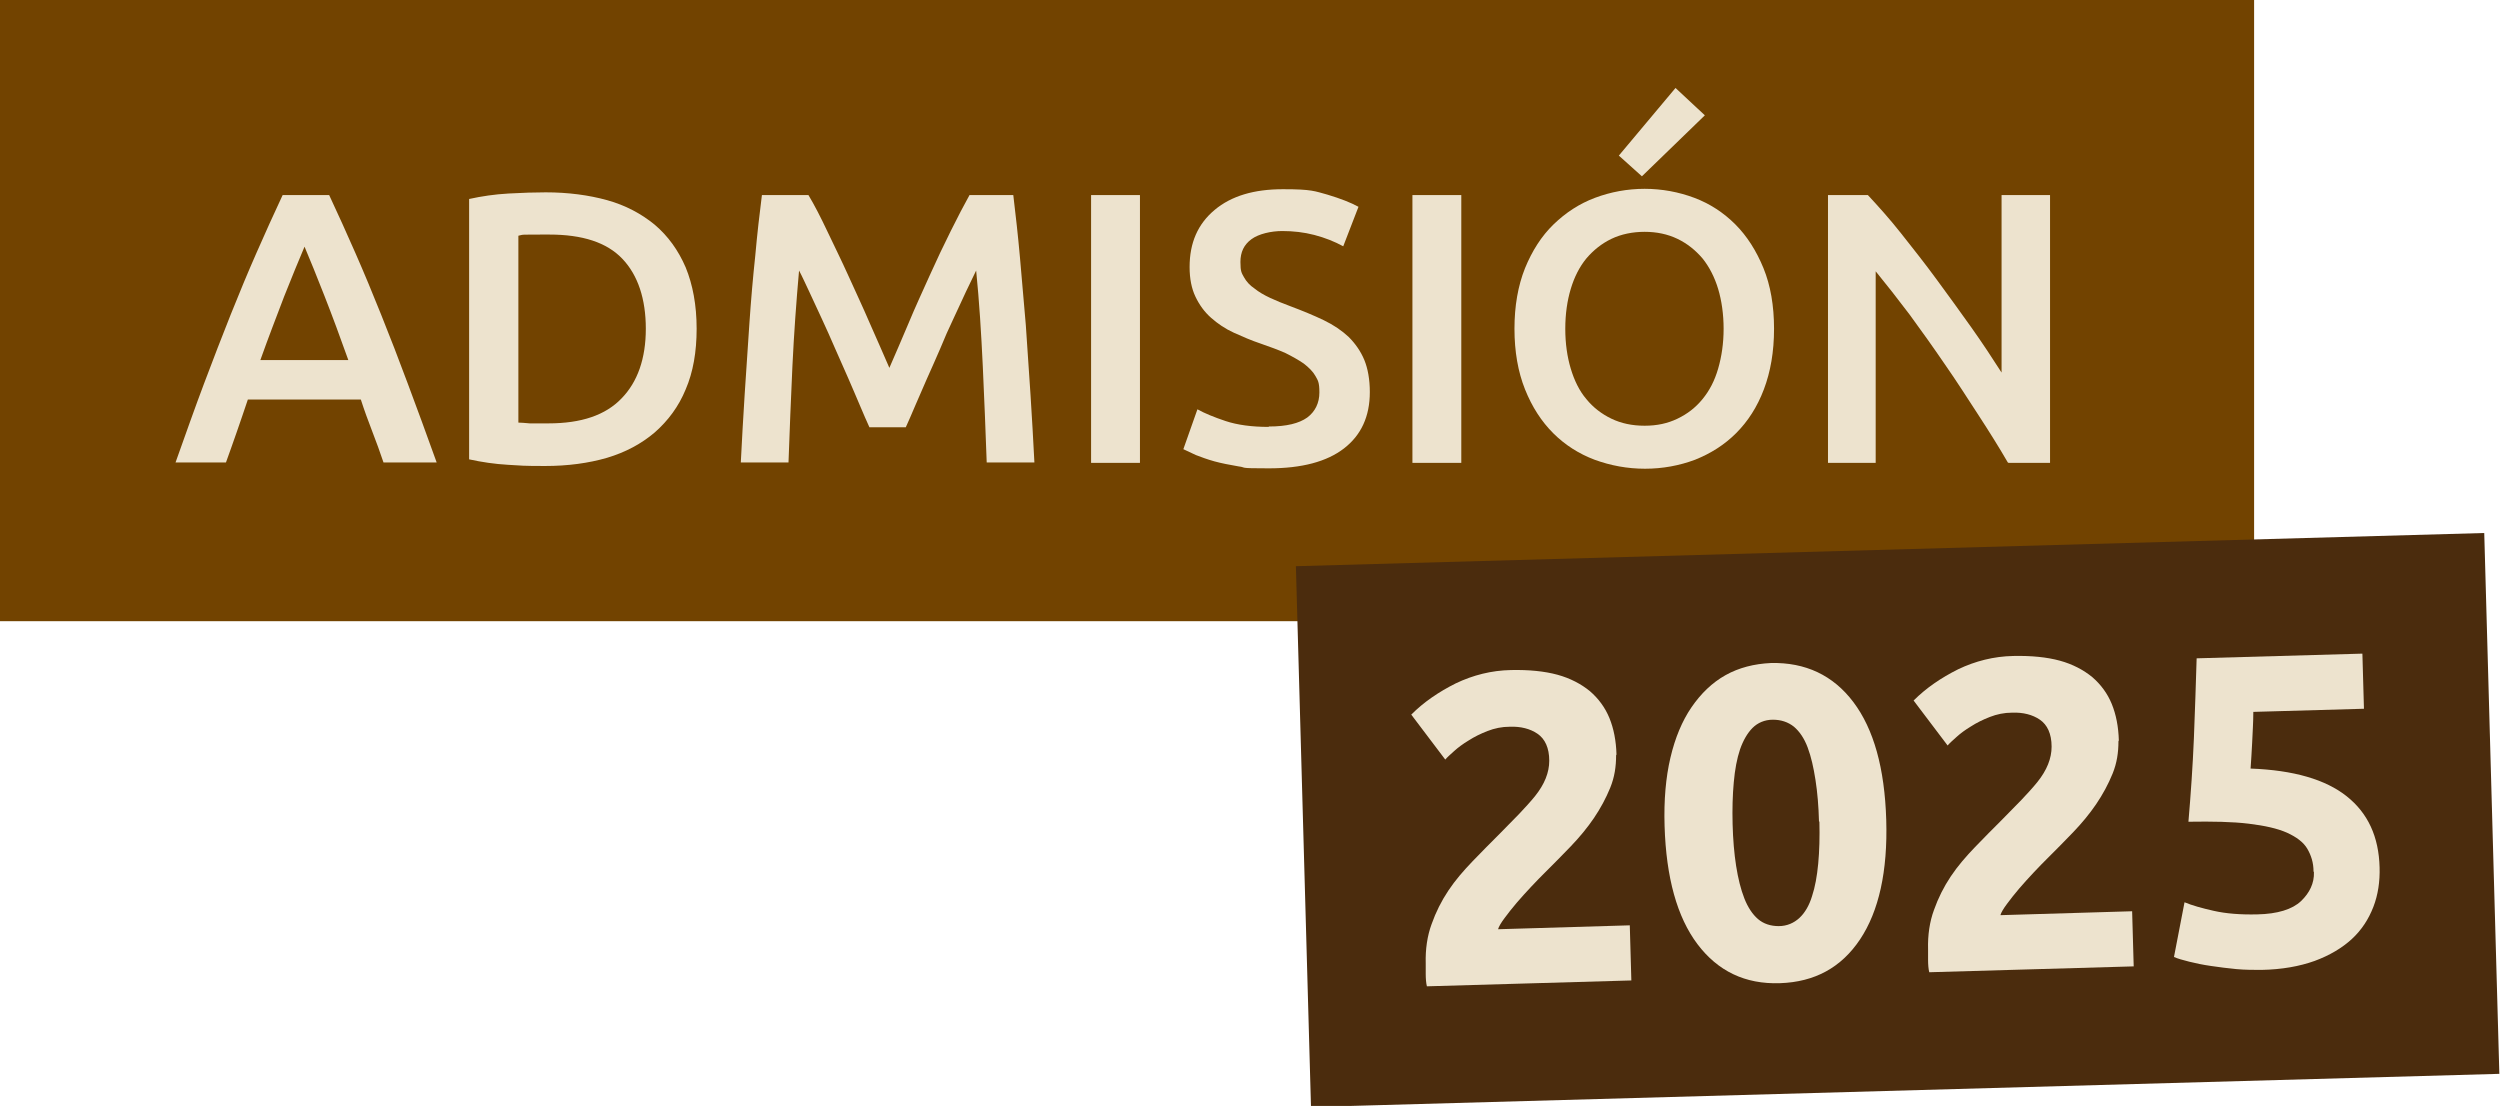 <?xml version="1.0" encoding="UTF-8"?>
<svg xmlns="http://www.w3.org/2000/svg" version="1.1" viewBox="0 0 639.5 282.9">
  <defs>
    <style>
      .cls-1 {
        fill: #4b2c0d;
      }

      .cls-2 {
        fill: #ede3ce;
      }

      .cls-3 {
        fill: #724300;
      }
    </style>
  </defs>
  <!-- Generator: Adobe Illustrator 28.6.0, SVG Export Plug-In . SVG Version: 1.2.0 Build 709)  -->
  <g>
    <g id="Layer_1">
      <g id="Layer_2">
        <g id="Capa_3">
          <g>
            <rect class="cls-3" width="576.6" height="158.9"/>
            <rect class="cls-1" x="333.5" y="140.3" width="304.1" height="138.4" transform="translate(-5.8 13.9) rotate(-1.6)"/>
            <g>
              <path class="cls-2" d="M98.1,118.3c-.9-2.7-1.9-5.4-2.9-8s-2-5.3-2.9-8.1h-28.9c-.9,2.8-1.9,5.5-2.8,8.2s-1.9,5.3-2.8,7.9h-12.9c2.6-7.3,5-14.1,7.3-20.2s4.6-12.1,6.8-17.6c2.2-5.5,4.4-10.8,6.6-15.8s4.4-9.9,6.7-14.8h11.9c2.3,4.9,4.5,9.8,6.7,14.8,2.2,5,4.4,10.3,6.6,15.8s4.5,11.4,6.8,17.6,4.8,12.9,7.4,20.2h-13.4,0ZM77.9,63.1c-1.5,3.5-3.2,7.7-5.2,12.7-1.9,5-4,10.4-6.1,16.3h22.5c-2.1-5.9-4.1-11.3-6.1-16.4-2-5.1-3.7-9.3-5.1-12.6Z"/>
              <path class="cls-2" d="M178.2,84.1c0,5.9-.9,11.1-2.8,15.5-1.8,4.4-4.5,8-7.9,11-3.4,2.9-7.5,5.1-12.2,6.5-4.8,1.4-10.1,2.1-15.9,2.1s-5.9-.1-9.4-.3c-3.5-.2-6.8-.7-10-1.4V50.9c3.2-.7,6.5-1.2,10.1-1.4,3.6-.2,6.7-.3,9.5-.3,5.7,0,11,.7,15.7,2,4.7,1.3,8.8,3.5,12.2,6.3,3.4,2.9,6,6.5,7.9,10.9,1.8,4.4,2.8,9.6,2.8,15.7h0ZM132.6,108.1c.7,0,1.7.1,2.9.2,1.2,0,2.8,0,4.8,0,8.4,0,14.6-2.1,18.7-6.4,4.1-4.2,6.2-10.2,6.2-17.8s-2-13.7-6-17.9-10.2-6.2-18.7-6.2-6.3,0-7.9.3v47.8h0Z"/>
              <path class="cls-2" d="M206.8,49.9c1.5,2.5,3.1,5.6,4.8,9.2s3.6,7.4,5.4,11.4c1.8,4,3.7,8,5.5,12.2,1.8,4.1,3.5,7.9,5,11.4,1.5-3.5,3.2-7.3,4.9-11.4s3.6-8.2,5.4-12.2c1.8-4,3.6-7.8,5.4-11.4,1.8-3.6,3.4-6.7,4.8-9.2h11.2c.6,5,1.2,10.3,1.7,15.9s1,11.4,1.5,17.3c.4,5.9.8,11.8,1.2,17.8s.7,11.8,1,17.4h-12.2c-.3-8-.6-16.2-1-24.6s-.9-16.6-1.7-24.5c-.7,1.5-1.6,3.3-2.6,5.4-1,2.1-2,4.4-3.2,6.9s-2.3,5-3.4,7.7c-1.1,2.6-2.3,5.2-3.4,7.7s-2.1,4.8-3,6.9c-.9,2.1-1.7,4-2.4,5.5h-9.3c-.7-1.5-1.5-3.4-2.4-5.5s-1.9-4.5-3-7c-1.1-2.5-2.2-5-3.4-7.7-1.1-2.6-2.3-5.2-3.4-7.6s-2.2-4.7-3.2-6.9c-1-2.1-1.8-3.9-2.6-5.4-.7,7.9-1.3,16.1-1.7,24.5s-.7,16.6-1,24.6h-12.2c.3-5.7.6-11.5,1-17.6.4-6.1.8-12.1,1.2-18s.9-11.7,1.5-17.3c.5-5.6,1.1-10.8,1.7-15.5h11.5Z"/>
              <path class="cls-2" d="M279.1,49.9h12.5v68.5h-12.5V49.9Z"/>
              <path class="cls-2" d="M324.6,109.1c4.5,0,7.7-.8,9.8-2.3,2-1.5,3.1-3.7,3.1-6.4s-.4-3.1-1-4.2-1.7-2.2-3-3.2c-1.3-.9-2.9-1.8-4.7-2.7-1.8-.8-4-1.6-6.3-2.4-2.4-.8-4.7-1.8-6.9-2.8-2.2-1-4.1-2.3-5.8-3.8s-3-3.3-4-5.4-1.5-4.6-1.5-7.6c0-6.2,2.1-11,6.4-14.6s10.1-5.3,17.5-5.3,8.1.5,11.4,1.4c3.3,1,5.9,2,7.9,3.1l-3.9,10.1c-2.2-1.2-4.7-2.2-7.4-2.9-2.7-.7-5.4-1-8.2-1s-6,.7-7.9,2.1c-1.9,1.4-2.8,3.3-2.8,5.8s.3,2.8.9,3.9c.6,1.1,1.5,2.1,2.7,2.9,1.1.9,2.5,1.7,4,2.4,1.5.7,3.2,1.4,5.1,2.1,3.2,1.2,6.1,2.4,8.6,3.6,2.5,1.2,4.7,2.7,6.4,4.3,1.7,1.7,3.1,3.7,4,5.9s1.4,5,1.4,8.2c0,6.2-2.2,11-6.6,14.4s-10.8,5.1-19.2,5.1-5.4-.2-7.8-.5c-2.3-.4-4.4-.8-6.2-1.3-1.8-.5-3.4-1.1-4.7-1.6-1.3-.6-2.4-1.1-3.2-1.5l3.6-10.2c1.8,1,4.2,2,7.2,3,3,1,6.7,1.5,11,1.5h0Z"/>
              <path class="cls-2" d="M361.3,49.9h12.5v68.5h-12.5V49.9Z"/>
              <path class="cls-2" d="M453.8,84.1c0,5.9-.9,11-2.6,15.5s-4.1,8.2-7.1,11.2c-3,3-6.5,5.2-10.5,6.8-4,1.5-8.3,2.3-12.8,2.3s-8.8-.8-12.9-2.3c-4-1.5-7.6-3.8-10.6-6.8s-5.4-6.7-7.2-11.2c-1.8-4.5-2.7-9.7-2.7-15.5s.9-11,2.7-15.5c1.8-4.4,4.2-8.2,7.3-11.2,3.1-3,6.6-5.3,10.6-6.8,4-1.5,8.3-2.3,12.7-2.3s8.7.8,12.7,2.3c4,1.5,7.5,3.8,10.5,6.8s5.4,6.8,7.2,11.2c1.8,4.4,2.7,9.6,2.7,15.5h0ZM400.4,84.1c0,3.8.5,7.2,1.4,10.2s2.2,5.7,4,7.8c1.7,2.1,3.9,3.8,6.4,5,2.5,1.2,5.3,1.8,8.5,1.8s5.9-.6,8.4-1.8c2.5-1.2,4.6-2.8,6.4-5s3.1-4.7,4-7.8c.9-3.1,1.4-6.5,1.4-10.2s-.5-7.2-1.4-10.2-2.3-5.7-4-7.8c-1.8-2.1-3.9-3.8-6.4-5-2.5-1.2-5.3-1.8-8.4-1.8s-6,.6-8.5,1.8c-2.5,1.2-4.6,2.9-6.4,5-1.8,2.2-3.1,4.8-4,7.8-.9,3-1.4,6.4-1.4,10.2ZM436.1,29.5l-16.1,15.6-5.9-5.3,14.5-17.3,7.5,7h0Z"/>
              <path class="cls-2" d="M513.6,118.3c-2.2-3.8-4.7-7.8-7.5-12.1-2.8-4.3-5.6-8.7-8.6-13-3-4.4-6-8.6-9-12.7-3.1-4.1-6-7.8-8.7-11.1v49h-12.2V49.9h10.2c2.6,2.8,5.5,6,8.5,9.8,3,3.8,6.1,7.7,9.1,11.8s6,8.2,8.9,12.3c2.9,4.1,5.4,7.9,7.7,11.5v-45.4h12.4v68.5h-10.6Z"/>
            </g>
            <g>
              <path class="cls-2" d="M413.4,193.2c0,2.9-.4,5.6-1.5,8.3-1.1,2.7-2.5,5.3-4.2,7.8-1.7,2.5-3.7,4.9-5.9,7.2s-4.4,4.5-6.5,6.6c-1.1,1.1-2.3,2.3-3.6,3.7-1.3,1.4-2.5,2.7-3.7,4.1-1.2,1.4-2.2,2.7-3.1,3.9-.9,1.2-1.5,2.2-1.7,2.9l33.7-1,.4,14.1-52.3,1.5c-.2-.8-.3-1.9-.3-3.2s0-2.2,0-2.7c-.1-3.6.4-7,1.5-10,1.1-3.1,2.5-5.9,4.3-8.6,1.8-2.7,3.9-5.1,6.2-7.5s4.6-4.7,6.9-7c1.8-1.8,3.4-3.5,5-5.1,1.5-1.6,2.9-3.1,4.1-4.6s2.1-3,2.7-4.5c.6-1.5.9-3,.9-4.5,0-3.3-1.1-5.6-3-6.9-1.9-1.3-4.3-1.9-7.1-1.8-2,0-3.9.4-5.7,1.1s-3.4,1.5-4.8,2.4c-1.5.9-2.7,1.8-3.7,2.7-1,.9-1.8,1.6-2.3,2.2l-8.7-11.5c3.2-3.2,7-5.8,11.4-8,4.4-2.1,9.1-3.3,14.1-3.4,4.6-.1,8.6.3,11.9,1.2s6.1,2.4,8.3,4.2c2.2,1.9,3.9,4.2,5,6.9,1.1,2.7,1.7,5.8,1.8,9.3h0Z"/>
              <path class="cls-2" d="M482.5,209.7c.4,13.2-1.9,23.4-6.7,30.6-4.8,7.2-11.6,10.9-20.5,11.2s-15.9-3.1-21.1-10c-5.2-6.9-8-17-8.4-30.2-.2-6.6.3-12.4,1.5-17.5,1.2-5.1,3-9.4,5.4-12.9s5.3-6.3,8.7-8.2c3.4-1.9,7.3-2.9,11.6-3.1,8.8-.2,15.9,3.1,21.1,10,5.2,6.9,8,16.9,8.4,30.1h0ZM465.3,210.2c-.1-3.9-.4-7.5-.9-10.7s-1.1-5.9-2-8.3-2.1-4.1-3.5-5.3c-1.5-1.2-3.3-1.8-5.4-1.8-2.1,0-3.9.8-5.2,2.1s-2.4,3.2-3.2,5.5c-.8,2.4-1.3,5.1-1.6,8.4s-.4,6.8-.3,10.7c.1,3.9.4,7.5.9,10.7.5,3.2,1.2,6,2.1,8.3.9,2.3,2.1,4.1,3.5,5.3,1.4,1.2,3.2,1.8,5.3,1.8,2.1,0,3.9-.8,5.3-2.1,1.4-1.3,2.5-3.2,3.2-5.5.8-2.4,1.3-5.2,1.6-8.4.3-3.2.4-6.8.3-10.8h0Z"/>
              <path class="cls-2" d="M541.9,189.6c0,2.9-.4,5.6-1.5,8.3-1.1,2.7-2.5,5.3-4.2,7.8-1.7,2.5-3.7,4.9-5.9,7.2s-4.4,4.5-6.5,6.6c-1.1,1.1-2.3,2.3-3.6,3.7-1.3,1.4-2.5,2.7-3.7,4.1-1.2,1.4-2.2,2.7-3.1,3.9-.9,1.2-1.5,2.2-1.7,2.9l33.7-1,.4,14.1-52.3,1.5c-.2-.8-.3-1.9-.3-3.2s0-2.2,0-2.7c-.1-3.6.4-7,1.5-10,1.1-3.1,2.5-5.9,4.3-8.6,1.8-2.7,3.9-5.1,6.2-7.5s4.6-4.7,6.9-7c1.8-1.8,3.4-3.5,5-5.1,1.5-1.6,2.9-3.1,4.1-4.6,1.2-1.5,2.1-3,2.7-4.5.6-1.5.9-3,.9-4.5,0-3.3-1.1-5.6-3-6.9-1.9-1.3-4.3-1.9-7.1-1.8-2,0-3.9.4-5.7,1.1-1.8.7-3.4,1.5-4.8,2.4-1.5.9-2.7,1.8-3.7,2.7-1,.9-1.8,1.6-2.3,2.2l-8.7-11.5c3.2-3.2,7-5.8,11.4-8,4.4-2.1,9.1-3.3,14.1-3.4,4.6-.1,8.6.3,11.9,1.2s6.1,2.4,8.3,4.2c2.2,1.9,3.9,4.2,5,6.9,1.1,2.7,1.7,5.8,1.8,9.3h0Z"/>
              <path class="cls-2" d="M591.8,222.9c0-2.2-.6-4.1-1.6-5.8-1-1.7-2.8-3-5.2-4.1-2.5-1.1-5.7-1.8-9.8-2.3s-9.2-.6-15.4-.5c.6-7,1.1-14.2,1.4-21.4.3-7.3.5-14.1.7-20.4l42.4-1.2.4,14.1-28.3.8c0,2.7-.2,5.4-.3,7.9s-.3,4.8-.4,6.6c11,.4,19.2,2.8,24.6,7.1,5.4,4.3,8.2,10.3,8.4,18.2.1,3.6-.4,7-1.6,10.1s-3,5.9-5.5,8.2-5.7,4.2-9.5,5.6c-3.9,1.4-8.4,2.2-13.6,2.3-2,0-4.2,0-6.4-.2-2.2-.2-4.4-.5-6.5-.8s-4-.7-5.6-1.1-3-.8-3.9-1.2l2.7-14c1.9.8,4.4,1.5,7.5,2.2,3.1.7,6.8,1,11.1.9,5.2-.1,9-1.3,11.2-3.4s3.4-4.6,3.3-7.4h0Z"/>
            </g>
          </g>
        </g>
      </g>
    </g>
  </g>
</svg>